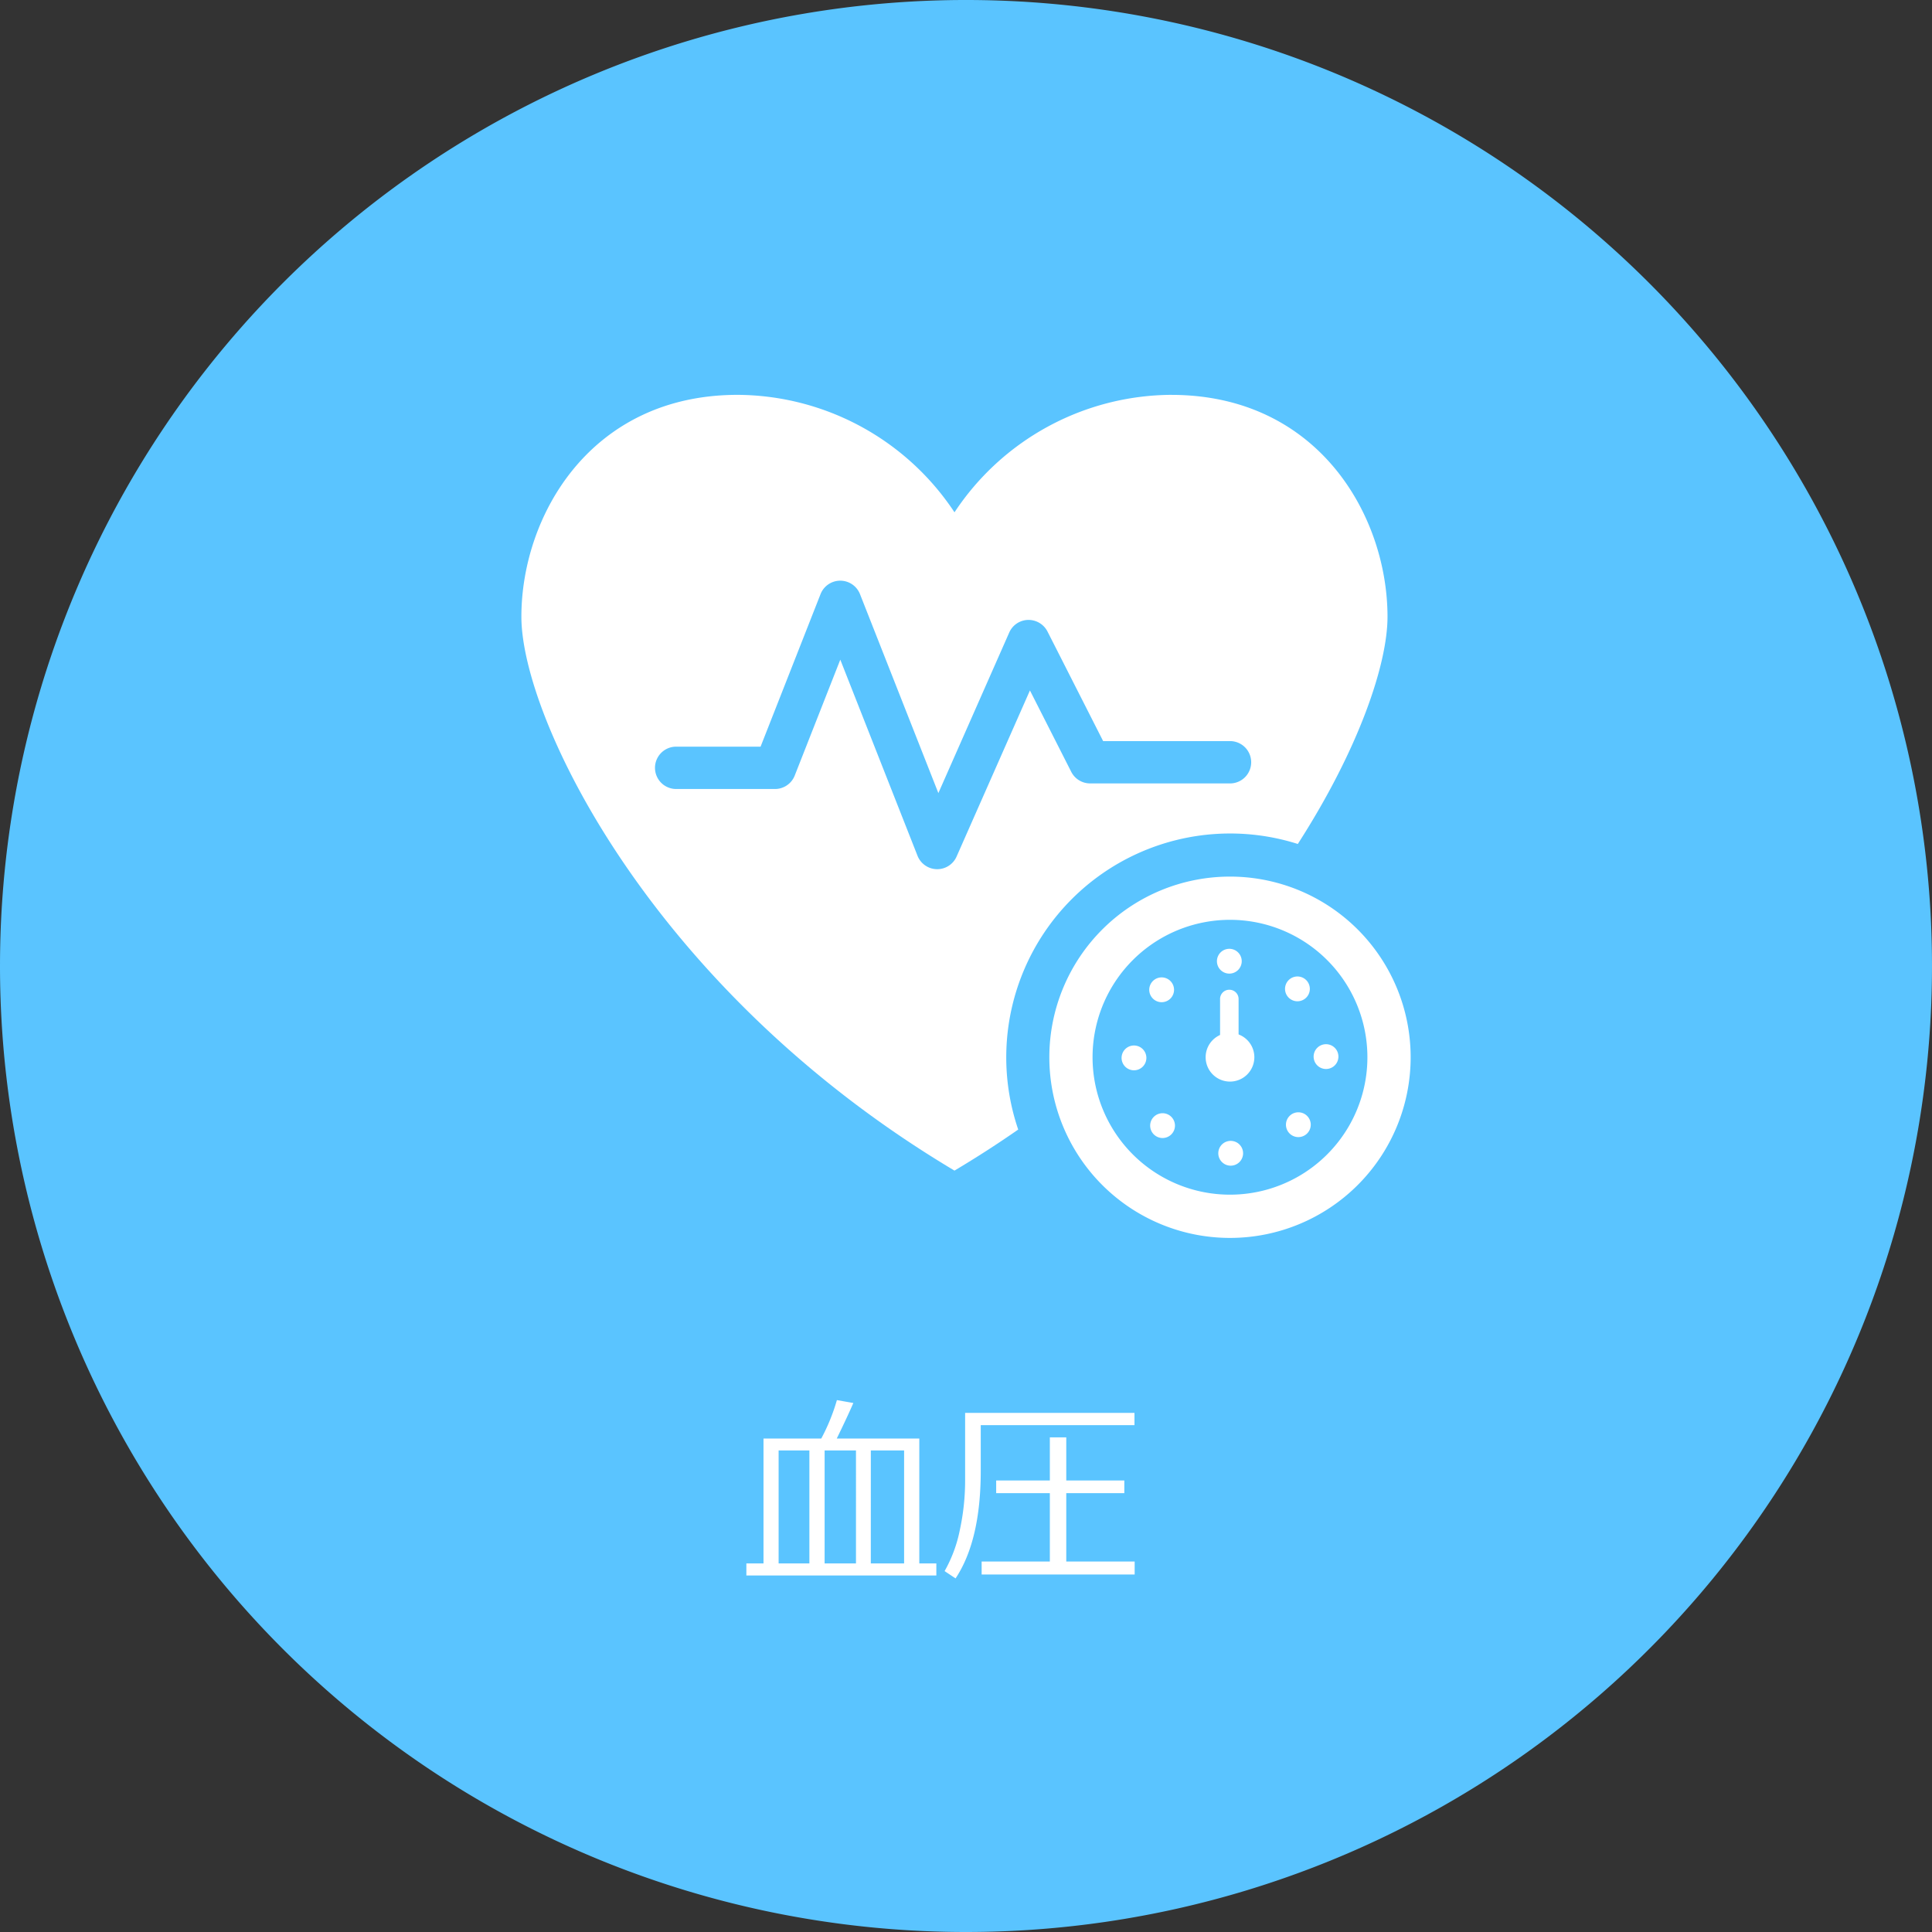 <svg xmlns="http://www.w3.org/2000/svg" width="151.6" height="151.6" viewBox="0 0 151.6 151.6">
  <rect x="0" y="0" width="151.6" height="151.6" fill="#333333" stroke="none"/>
  <g id="icon02.svg" transform="translate(-201.4 -8615.846)">
    <path id="パス_2707" data-name="パス 2707" d="M60.251,75.8a75.8,75.8,0,1,1,75.8,75.8,75.8,75.8,0,0,1-75.8-75.8" transform="translate(141.149 8615.846)" fill="#5ac4ff"/>
    <path id="パス_2709" data-name="パス 2709" d="M-15.477.57V-.375h1.344v-9.8H-9.6a15.371,15.371,0,0,0,1.227-3.016l1.289.227q-.406.953-1.3,2.789h6.477v9.8H-.57V.57Zm2.531-.945h2.414V-9.242h-2.414Zm3.609,0h2.461V-9.242H-9.336Zm3.625,0H-3.1V-9.242H-5.711ZM2.914-11.227v3.594Q2.914-2.18.938.8L.078.227A10.834,10.834,0,0,0,1.27-2.984a18.332,18.332,0,0,0,.418-3.937v-5.266H14.977v.961ZM2.984.492V-.523H8.336V-5.891H4.125v-.992H8.336v-3.383H9.625v3.383H14.18v.992H9.625V-.523h5.367V.492Z" transform="translate(275.443 8738.9)" fill="#fff"/>
    <g id="グループ_258" data-name="グループ 258" transform="translate(35 8615.846)">
      <g id="グループ_122" data-name="グループ 122">
        <path id="パス_1306" data-name="パス 1306" d="M124.671,9.9a20.526,20.526,0,0,0-17.01,9.217A20.532,20.532,0,0,0,90.649,9.9c-11.558,0-16.973,9.51-16.973,17.411s10.17,29.267,33.985,43.461q2.609-1.556,5-3.222A17.566,17.566,0,0,1,134.6,45.142c4.812-7.48,7.039-14.129,7.039-17.829,0-7.9-5.415-17.411-16.973-17.411M129.28,40.39H118.306a1.663,1.663,0,0,1-1.483-.908l-3.242-6.387L107.825,46.13a1.66,1.66,0,0,1-1.518.99h-.035a1.665,1.665,0,0,1-1.513-1.053L98.7,30.68l-3.576,9.095a1.664,1.664,0,0,1-1.548,1.053H85.821a1.661,1.661,0,1,1,0-3.322h6.624l4.705-11.969A1.662,1.662,0,0,1,98.7,24.482h0a1.663,1.663,0,0,1,1.545,1.053l6.151,15.614,5.561-12.6a1.655,1.655,0,0,1,1.476-.988,1.673,1.673,0,0,1,1.525.908l4.367,8.6h9.956a1.661,1.661,0,1,1,0,3.322" transform="translate(133.636 21.083)" fill="#fff"/>
        <path id="パス_1307" data-name="パス 1307" d="M104.5,25.094A14.176,14.176,0,1,0,118.677,39.27,14.175,14.175,0,0,0,104.5,25.094m0,24.958A10.783,10.783,0,1,1,115.283,39.27,10.782,10.782,0,0,1,104.5,50.052" transform="translate(158.414 43.691)" fill="#fff"/>
        <path id="パス_1308" data-name="パス 1308" d="M95.254,31.933a1.911,1.911,0,1,1,1.911,1.911,1.911,1.911,0,0,1-1.911-1.911" transform="translate(165.75 51.026)" fill="#fff"/>
        <path id="パス_1309" data-name="パス 1309" d="M96.436,34.716h0a.727.727,0,0,1-.727-.727V29.4a.727.727,0,1,1,1.453,0v4.591a.727.727,0,0,1-.727.727" transform="translate(166.427 49.016)" fill="#fff"/>
        <path id="パス_1310" data-name="パス 1310" d="M95.61,28.344a.973.973,0,1,1,.973.973.973.973,0,0,1-.973-.973" transform="translate(166.28 47.08)" fill="#fff"/>
        <path id="パス_1311" data-name="パス 1311" d="M93.761,29.934a.973.973,0,1,1,1.376,0,.972.972,0,0,1-1.376,0" transform="translate(163.103 48.421)" fill="#fff"/>
        <path id="パス_1312" data-name="パス 1312" d="M93.576,32.366a.973.973,0,1,1,.973-.973.973.973,0,0,1-.973.973" transform="translate(161.805 51.618)" fill="#fff"/>
        <path id="パス_1313" data-name="パス 1313" d="M95.166,34.217a.973.973,0,1,1,0-1.376.972.972,0,0,1,0,1.376" transform="translate(163.146 54.796)" fill="#fff"/>
        <path id="パス_1314" data-name="パス 1314" d="M97.6,34.4a.973.973,0,1,1-.973-.973.973.973,0,0,1,.973.973" transform="translate(166.343 56.095)" fill="#fff"/>
        <path id="パス_1315" data-name="パス 1315" d="M99.448,32.812a.973.973,0,1,1-1.376,0,.972.972,0,0,1,1.376,0" transform="translate(169.519 54.753)" fill="#fff"/>
        <path id="パス_1316" data-name="パス 1316" d="M99.632,30.379a.973.973,0,1,1-.973.973.973.973,0,0,1,.973-.973" transform="translate(170.818 51.557)" fill="#fff"/>
        <path id="パス_1317" data-name="パス 1317" d="M98.043,28.529a.973.973,0,1,1,0,1.376.972.972,0,0,1,0-1.376" transform="translate(169.476 48.378)" fill="#fff"/>
      </g>
    </g>
  </g>
</svg>
